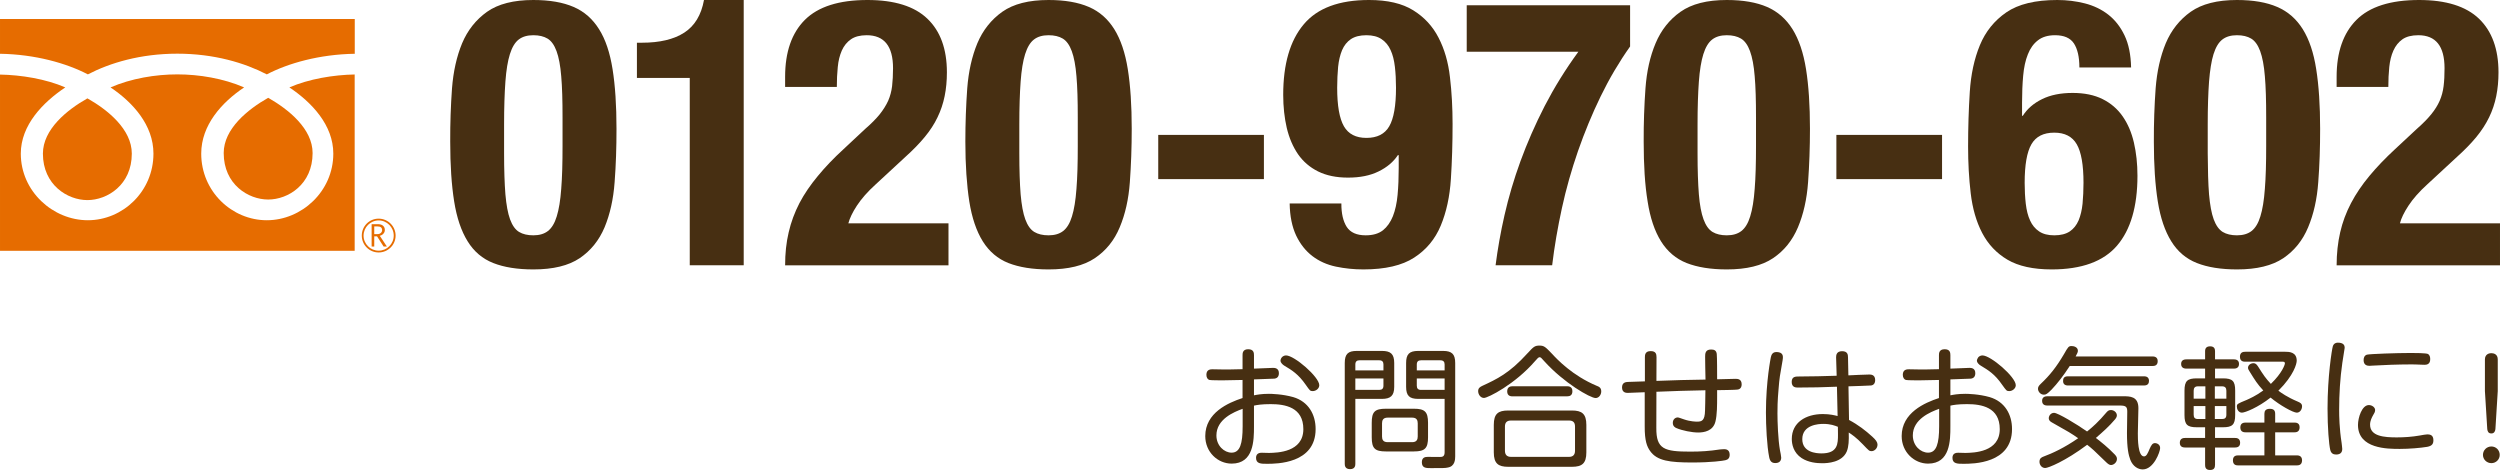 <?xml version="1.0"?>
<svg width="266.87" height="50.168" xmlns="http://www.w3.org/2000/svg" xmlns:svg="http://www.w3.org/2000/svg" enable-background="new 0 0 266.87 50.168" version="1.1" xml:space="preserve">
 <g class="layer">
  <title>Layer 1</title>
  <g id="svg_1">
   <path d="m133.86,42.2c0.29,-0.06 0.8,-0.16 1.59,-0.16c0.23,0 1.43,0.02 2.6,0.35c1.62,0.48 2.39,1.85 2.39,3.41c0,3.71 -4.19,3.71 -5.19,3.71c-0.64,0 -1.17,0 -1.17,-0.64c0,-0.54 0.48,-0.54 0.62,-0.54c0.12,0 0.66,0.02 0.77,0.02c0.88,-0.02 3.66,-0.07 3.66,-2.54c0,-2.34 -1.95,-2.67 -3.49,-2.67c-0.97,0 -1.47,0.09 -1.78,0.16l0,2.23c0,1.47 -0.02,3.96 -2.38,3.96c-1.49,0 -2.82,-1.23 -2.82,-2.94c0,-2.49 2.45,-3.56 3.98,-4.06l0,-1.93c-0.27,0 -1.79,0.04 -2.07,0.04c-0.25,0 -1.3,0 -1.46,-0.04c-0.17,-0.04 -0.33,-0.23 -0.33,-0.55c0,-0.59 0.47,-0.59 0.65,-0.59s0.98,0.02 1.15,0.02c0.28,0 1.23,0 2.06,-0.03l0,-1.49c0,-0.19 0,-0.64 0.6,-0.64c0.59,0 0.62,0.39 0.62,0.64l0,1.43c0.32,-0.01 1.92,-0.08 2.03,-0.08c0.15,0 0.63,0 0.63,0.57c0,0.51 -0.36,0.56 -0.48,0.58c-0.07,0 -1.97,0.08 -2.18,0.08l0,1.7zm-1.21,1.44c-0.94,0.34 -2.8,1.11 -2.8,2.84c0,1.11 0.84,1.84 1.62,1.84c0.9,0 1.18,-0.95 1.18,-2.82l0,-1.86zm4.63,-5.7c0.89,0 3.55,2.3 3.55,3.18c0,0.36 -0.36,0.63 -0.7,0.63c-0.28,0 -0.31,-0.06 -0.74,-0.67c-0.8,-1.15 -1.48,-1.56 -2.3,-2.05c-0.18,-0.1 -0.4,-0.35 -0.4,-0.5c0,-0.14 0.05,-0.27 0.14,-0.38c0.08,-0.1 0.25,-0.21 0.45,-0.21z" fill="#472F12" id="svg_12"/>
   <path d="m144.68,49.49c0,0.16 0,0.59 -0.56,0.59c-0.57,0 -0.57,-0.43 -0.57,-0.59l0,-10.74c0,-0.98 0.37,-1.29 1.29,-1.29l2.68,0c0.91,0 1.31,0.31 1.31,1.29l0,2.54c0,0.96 -0.4,1.29 -1.31,1.29l-2.84,0l0,6.91zm3,-9.95l0,-0.63c0,-0.27 -0.11,-0.45 -0.45,-0.45l-2.1,0c-0.27,0 -0.45,0.11 -0.45,0.45l0,0.63l3,0zm-3,2.08l2.55,0c0.3,0 0.45,-0.14 0.45,-0.45l0,-0.77l-3,0l0,1.22zm7.76,5.06c0,1.16 -0.32,1.51 -1.51,1.51l-2.99,0c-1.16,0 -1.51,-0.31 -1.51,-1.51l0,-1.54c0,-1.18 0.32,-1.51 1.51,-1.51l2.99,0c1.16,0 1.51,0.32 1.51,1.51l0,1.54zm-1.1,-1.5c0,-0.32 -0.12,-0.6 -0.59,-0.6l-2.62,0c-0.48,0 -0.6,0.28 -0.6,0.6l0,1.42c0,0.33 0.12,0.6 0.6,0.6l2.62,0c0.47,0 0.59,-0.28 0.59,-0.6l0,-1.42zm0.05,-2.6c-0.94,0 -1.29,-0.34 -1.29,-1.29l0,-2.54c0,-0.94 0.34,-1.29 1.29,-1.29l2.65,0c0.94,0 1.3,0.34 1.3,1.29l0,9.96c0,0.34 -0.03,1.08 -0.8,1.2c-0.26,0.06 -0.49,0.06 -1.79,0.06c-0.52,0 -0.97,0 -0.97,-0.63c0,-0.52 0.37,-0.57 0.62,-0.57c0.21,0 1.11,0.01 1.29,0.01c0.28,0 0.52,-0.04 0.52,-0.5l0,-5.7l-2.82,0zm2.82,-3.04l0,-0.63c0,-0.3 -0.14,-0.45 -0.47,-0.45l-2.05,0c-0.3,0 -0.45,0.14 -0.45,0.45l0,0.63l2.97,0zm0,2.08l0,-1.22l-2.97,0l0,0.77c0,0.3 0.14,0.45 0.45,0.45l2.52,0z" fill="#472F12" id="svg_13"/>
   <path d="m163.87,38.54c-2.14,2.48 -5.04,3.94 -5.46,3.94c-0.36,0 -0.62,-0.37 -0.62,-0.73c0,-0.32 0.2,-0.44 0.42,-0.55c1.6,-0.74 2.92,-1.36 4.85,-3.49c0.63,-0.68 0.76,-0.82 1.28,-0.82c0.5,0 0.65,0.17 1.28,0.82c0.61,0.66 2.22,2.38 4.84,3.48c0.22,0.08 0.47,0.19 0.47,0.59c0,0.37 -0.26,0.71 -0.6,0.71c-0.56,0 -3.38,-1.6 -5.49,-3.94c-0.32,-0.37 -0.36,-0.4 -0.48,-0.42c-0.14,0 -0.23,0.12 -0.49,0.41zm5.47,9.75c0,1.19 -0.47,1.54 -1.54,1.54l-6.8,0c-1.05,0 -1.54,-0.34 -1.54,-1.54l0,-2.93c0,-1.19 0.46,-1.54 1.54,-1.54l6.8,0c1.06,0 1.54,0.35 1.54,1.54l0,2.93zm-1.21,-2.76c0,-0.45 -0.22,-0.64 -0.64,-0.64l-6.19,0c-0.42,0 -0.65,0.19 -0.65,0.64l0,2.58c0,0.43 0.21,0.66 0.65,0.66l6.19,0c0.43,0 0.64,-0.23 0.64,-0.65l0,-2.59zm-0.87,-4.3c0.2,0 0.59,0.03 0.59,0.53c0,0.44 -0.26,0.55 -0.59,0.55l-5.78,0c-0.15,0 -0.59,0 -0.59,-0.53c0,-0.48 0.34,-0.55 0.59,-0.55l5.78,0z" fill="#472F12" id="svg_14"/>
   <path d="m176.81,45.69c-0.02,2.26 0.85,2.52 3.62,2.52c1.15,0 2.03,-0.06 3.16,-0.23c0.04,0 0.25,-0.03 0.46,-0.03c0.12,0 0.59,0 0.59,0.59c0,0.37 -0.19,0.53 -0.47,0.59c-0.25,0.06 -1.49,0.24 -3.51,0.24c-2.41,0 -3.77,-0.17 -4.51,-1.22c-0.34,-0.48 -0.59,-1.08 -0.58,-2.66l0,-3.62c-0.21,0 -1.69,0.07 -1.8,0.07c-0.15,0 -0.62,0 -0.62,-0.58c0,-0.55 0.42,-0.58 0.64,-0.59c0.35,-0.02 0.51,-0.02 1.8,-0.06l0,-2.58c0,-0.23 0.02,-0.65 0.61,-0.65c0.55,0 0.63,0.3 0.63,0.65l-0.01,2.53c2.48,-0.09 2.76,-0.1 5.24,-0.14c-0.02,-0.4 -0.04,-2.37 -0.04,-2.44c0,-0.32 0.01,-0.77 0.63,-0.77c0.32,0 0.56,0.08 0.61,0.47c0.04,0.34 0.04,2.23 0.04,2.71c0.94,-0.02 1.77,-0.05 1.97,-0.05c0.22,0 0.65,0.02 0.65,0.59c0,0.49 -0.35,0.55 -0.47,0.56c-0.1,0.03 -1.89,0.06 -2.15,0.06l0,0.64c0,0.94 0,1.99 -0.18,2.71c-0.25,1.01 -1.2,1.17 -1.85,1.17c-0.66,0 -1.71,-0.21 -2.31,-0.47c-0.15,-0.06 -0.39,-0.2 -0.39,-0.56s0.25,-0.58 0.53,-0.58c0.1,0 0.39,0.12 0.67,0.21c0.66,0.23 1.28,0.24 1.37,0.24c0.51,0 0.85,-0.08 0.87,-1.19c0,0 0.04,-1.34 0.04,-2.16c-2.53,0.06 -2.8,0.06 -5.23,0.16l-0.01,3.87z" fill="#472F12" id="svg_15"/>
   <path d="m190.32,38.12c0,0.04 0,0.17 -0.03,0.34c-0.29,1.64 -0.34,1.87 -0.43,3.05c-0.12,1.29 -0.12,2.13 -0.12,2.62c0,0.88 0.06,2.76 0.27,3.95c0.04,0.17 0.13,0.63 0.13,0.77c0,0.34 -0.19,0.58 -0.63,0.58c-0.35,0 -0.56,-0.16 -0.65,-0.61c-0.25,-1.22 -0.35,-3.4 -0.35,-4.79c0,-3.36 0.52,-5.87 0.52,-5.88c0.06,-0.24 0.15,-0.65 0.78,-0.56c0.27,0.04 0.51,0.17 0.51,0.53zm5.68,0.03c0,-0.25 0.05,-0.66 0.64,-0.66c0.57,0 0.63,0.35 0.63,0.65l0.04,1.93c0.61,-0.02 1.61,-0.09 2.23,-0.09c0.16,0 0.63,0 0.63,0.59c0,0.35 -0.17,0.55 -0.45,0.58c-0.16,0.02 -2.08,0.08 -2.4,0.09l0.06,3.59c0.98,0.52 1.79,1.15 2.48,1.78c0.4,0.36 0.56,0.61 0.56,0.85c0,0.42 -0.34,0.7 -0.63,0.7c-0.25,0 -0.27,-0.03 -0.94,-0.73c-0.71,-0.74 -1.19,-1.06 -1.5,-1.26c0.02,0.87 0,1.49 -0.21,2.02c-0.5,1.18 -2.04,1.26 -2.63,1.26c-0.58,0 -1.47,-0.08 -2.19,-0.55c-0.88,-0.58 -1.05,-1.48 -1.05,-2.04c0,-1.74 1.47,-2.66 3.32,-2.66c0.77,0 1.28,0.14 1.57,0.21l-0.07,-3.13c-1.39,0.06 -2.79,0.09 -4.17,0.09c-0.2,0 -0.66,0 -0.66,-0.6c0,-0.58 0.42,-0.58 0.78,-0.58c1.35,-0.01 2.68,-0.03 4.02,-0.08l-0.06,-1.96zm-1.38,7.1c-0.48,0 -2.23,0.09 -2.23,1.63c0,1.4 1.47,1.52 2.05,1.52c1.76,0 1.76,-1.05 1.76,-2.04c0,-0.21 0,-0.4 -0.01,-0.8c-0.34,-0.13 -0.77,-0.31 -1.57,-0.31z" fill="#472F12" id="svg_16"/>
   <path d="m208.2,42.2c0.29,-0.06 0.8,-0.16 1.6,-0.16c0.22,0 1.43,0.02 2.59,0.35c1.62,0.48 2.39,1.85 2.39,3.41c0,3.71 -4.18,3.71 -5.19,3.71c-0.63,0 -1.17,0 -1.17,-0.64c0,-0.54 0.48,-0.54 0.62,-0.54c0.13,0 0.66,0.02 0.77,0.02c0.88,-0.02 3.66,-0.07 3.66,-2.54c0,-2.34 -1.95,-2.67 -3.49,-2.67c-0.97,0 -1.47,0.09 -1.78,0.16l0,2.23c0,1.47 -0.01,3.96 -2.38,3.96c-1.48,0 -2.82,-1.23 -2.82,-2.94c0,-2.49 2.46,-3.56 3.98,-4.06l0,-1.93c-0.26,0 -1.79,0.04 -2.07,0.04c-0.25,0 -1.3,0 -1.46,-0.04c-0.16,-0.04 -0.33,-0.23 -0.33,-0.55c0,-0.59 0.47,-0.59 0.66,-0.59s0.98,0.02 1.14,0.02c0.28,0 1.24,0 2.06,-0.03l0,-1.49c0,-0.19 0,-0.64 0.61,-0.64c0.58,0 0.61,0.39 0.61,0.64l0,1.43c0.33,-0.01 1.92,-0.08 2.03,-0.08c0.16,0 0.63,0 0.63,0.57c0,0.51 -0.36,0.56 -0.47,0.58c-0.07,0 -1.98,0.08 -2.19,0.08l0,1.7zm-1.2,1.44c-0.94,0.34 -2.81,1.11 -2.81,2.84c0,1.11 0.84,1.84 1.63,1.84c0.89,0 1.18,-0.95 1.18,-2.82l0,-1.86zm4.62,-5.7c0.89,0 3.56,2.3 3.56,3.18c0,0.36 -0.37,0.63 -0.7,0.63c-0.28,0 -0.31,-0.06 -0.75,-0.67c-0.79,-1.15 -1.48,-1.56 -2.29,-2.05c-0.19,-0.1 -0.41,-0.35 -0.41,-0.5c0,-0.14 0.06,-0.27 0.14,-0.38c0.08,-0.1 0.25,-0.21 0.45,-0.21z" fill="#472F12" id="svg_17"/>
   <path d="m229.75,38.05c0.14,0 0.58,0 0.58,0.5c0,0.5 -0.37,0.52 -0.58,0.52l-8.81,0c-0.67,1.04 -1.33,1.88 -1.93,2.51c-0.48,0.49 -0.62,0.55 -0.83,0.55c-0.38,0 -0.63,-0.35 -0.63,-0.63c0,-0.21 0.11,-0.34 0.28,-0.51c1.01,-0.95 1.71,-1.85 2.48,-3.16c0.46,-0.8 0.5,-0.89 0.84,-0.89c0.21,0 0.66,0.1 0.66,0.51c0,0.15 -0.07,0.28 -0.24,0.6l8.18,0zm-10.74,7.03c-0.18,-0.1 -0.31,-0.24 -0.31,-0.43c0,-0.27 0.22,-0.58 0.57,-0.58c0.4,0 2.43,1.22 3.52,1.99c0.59,-0.47 1.22,-1.03 2.09,-2.06c0.11,-0.12 0.22,-0.23 0.46,-0.23c0.31,0 0.63,0.25 0.63,0.57c0,0.1 -0.03,0.22 -0.18,0.41c-0.63,0.75 -1.31,1.35 -2.06,2c0.54,0.42 1.26,0.98 2.02,1.77c0.16,0.18 0.23,0.29 0.23,0.47c0,0.37 -0.35,0.65 -0.63,0.65c-0.14,0 -0.28,-0.07 -0.49,-0.27c-1.38,-1.35 -1.54,-1.48 -2.06,-1.89c-2.35,1.76 -4.16,2.48 -4.48,2.48c-0.36,0 -0.61,-0.32 -0.61,-0.67c0,-0.38 0.25,-0.48 0.43,-0.55c0.95,-0.35 2.23,-0.94 3.7,-1.96c-0.81,-0.56 -0.91,-0.62 -2.83,-1.7zm-0.44,-1.79c-0.14,0 -0.58,0 -0.58,-0.5c0,-0.45 0.37,-0.49 0.58,-0.49l8.07,0c0.72,0 1.63,0 1.63,1.27c0,0.43 -0.06,2.28 -0.06,2.68c0,0.58 0,2.47 0.66,2.47c0.25,0 0.39,-0.3 0.6,-0.81c0.18,-0.4 0.3,-0.61 0.58,-0.61c0.14,0 0.54,0.11 0.54,0.53c0,0.39 -0.68,2.28 -1.86,2.28c-0.48,0 -1.04,-0.31 -1.32,-1.02c-0.19,-0.5 -0.36,-1.22 -0.36,-2.86c0,-0.33 0.03,-2.21 0.03,-2.29c0,-0.51 -0.14,-0.65 -0.79,-0.65l-7.72,0zm2.18,-2.14c-0.33,0 -0.52,-0.16 -0.52,-0.47c0,-0.22 0.04,-0.51 0.52,-0.51l8.12,0c0.39,0 0.53,0.21 0.53,0.49c0,0.26 -0.12,0.49 -0.53,0.49l-8.12,0z" fill="#472F12" id="svg_18"/>
   <path d="m235.39,40.39l0,-1.04l-1.97,0c-0.14,0 -0.59,0 -0.59,-0.5c0,-0.49 0.45,-0.49 0.59,-0.49l1.97,0l0,-0.88c0,-0.32 0.16,-0.51 0.54,-0.51c0.46,0 0.52,0.3 0.52,0.51l0,0.88l1.98,0c0.14,0 0.58,0 0.58,0.49c0,0.5 -0.44,0.5 -0.58,0.5l-1.98,0l0,1.04l0.84,0c1.02,0 1.31,0.28 1.31,1.3l0,2.61c0,1.05 -0.32,1.31 -1.31,1.31l-0.84,0l0,1.14l2.11,0c0.15,0 0.57,0 0.57,0.52c0,0.5 -0.43,0.5 -0.57,0.5l-2.11,0l0,1.85c0,0.34 -0.12,0.55 -0.54,0.55c-0.5,0 -0.52,-0.36 -0.52,-0.55l0,-1.85l-2.11,0c-0.15,0 -0.59,0 -0.59,-0.5c0,-0.52 0.44,-0.52 0.59,-0.52l2.11,0l0,-1.14l-0.88,0c-1.04,0 -1.32,-0.29 -1.32,-1.31l0,-2.59c0,-1.05 0.31,-1.32 1.32,-1.32l0.88,0zm0.03,2.17l0,-1.32l-0.8,0c-0.32,0 -0.45,0.17 -0.45,0.47l0,0.85l1.25,0zm0,0.79l-1.25,0l0,0.92c0,0.31 0.13,0.46 0.45,0.46l0.8,0l0,-1.38zm1.01,-0.79l1.23,0l0,-0.85c0,-0.31 -0.14,-0.47 -0.46,-0.47l-0.77,0l0,1.32zm0,0.79l0,1.38l0.77,0c0.3,0 0.46,-0.12 0.46,-0.46l0,-0.92l-1.23,0zm8.48,1.76c0.15,0 0.57,0 0.57,0.5c0,0.52 -0.39,0.54 -0.57,0.54l-2.04,0l0,2.46l2.29,0c0.14,0 0.58,0 0.58,0.53c0,0.54 -0.43,0.54 -0.58,0.54l-6.22,0c-0.17,0 -0.58,0 -0.58,-0.54c0,-0.51 0.38,-0.53 0.58,-0.53l2.78,0l0,-2.46l-1.98,0c-0.16,0 -0.59,0 -0.59,-0.52c0,-0.52 0.43,-0.52 0.59,-0.52l1.98,0l0,-0.94c0,-0.29 0.12,-0.53 0.58,-0.53c0.38,0 0.57,0.15 0.57,0.53l0,0.94l2.04,0zm-5.23,-6.5c-0.17,0 -0.57,-0.01 -0.57,-0.53c0,-0.49 0.35,-0.53 0.57,-0.53l4.27,0c0.38,0 1.22,0.01 1.22,0.95c0,0.32 -0.29,1.54 -1.96,3.21c0.31,0.22 0.91,0.67 2.07,1.16c0.24,0.1 0.46,0.21 0.46,0.5c0,0.33 -0.22,0.68 -0.56,0.68c-0.4,0 -1.83,-0.8 -2.8,-1.61c-1.34,1.06 -2.73,1.61 -3.06,1.61c-0.36,0 -0.54,-0.37 -0.54,-0.63c0,-0.3 0.03,-0.31 1.05,-0.73c0.28,-0.13 0.97,-0.42 1.77,-1.01c-0.65,-0.7 -0.88,-1.09 -1.44,-1.99c-0.13,-0.2 -0.19,-0.31 -0.19,-0.43c0,-0.3 0.3,-0.49 0.58,-0.49c0.18,0 0.32,0.08 0.49,0.35c0.62,0.98 0.8,1.24 1.37,1.86c1.22,-1.18 1.5,-2.06 1.5,-2.2c0,-0.17 -0.15,-0.17 -0.22,-0.17l-4.01,0z" fill="#472F12" id="svg_19"/>
   <path d="m250.29,37.13c0,0.03 -0.22,1.35 -0.25,1.6c-0.24,1.67 -0.34,3.35 -0.34,5.03c0,0.63 0.02,1.98 0.26,3.5c0.01,0.13 0.07,0.52 0.07,0.66c0,0.35 -0.17,0.6 -0.66,0.6c-0.32,0 -0.53,-0.14 -0.62,-0.49c-0.14,-0.58 -0.29,-2.35 -0.29,-4.42c0,-3.43 0.46,-6.28 0.56,-6.63c0.11,-0.4 0.47,-0.43 0.74,-0.39c0.43,0.06 0.53,0.29 0.53,0.54zm8.8,10.57c-0.73,0.12 -1.92,0.22 -2.91,0.22c-1.31,0 -4.47,0 -4.47,-2.56c0,-0.77 0.42,-2.12 1.16,-2.12c0.35,0 0.67,0.25 0.67,0.53c0,0.19 -0.08,0.33 -0.22,0.56c-0.13,0.23 -0.32,0.59 -0.32,1c0,1.25 1.51,1.36 2.85,1.36c0.82,0 1.64,-0.06 2.45,-0.2c0.27,-0.05 0.65,-0.12 0.8,-0.12c0.23,0 0.66,0.02 0.66,0.61c0,0.38 -0.12,0.62 -0.67,0.72zm-0.29,-8.76c-0.05,0 -0.16,-0.01 -0.3,-0.01c-0.54,-0.03 -0.91,-0.03 -1.18,-0.03c-1.27,0 -2.91,0.06 -4.06,0.13c-0.17,0.01 -0.28,0.02 -0.32,0.02c-0.22,0 -0.63,-0.05 -0.63,-0.61c0,-0.24 0.08,-0.49 0.35,-0.58c0.32,-0.08 3.17,-0.18 4.69,-0.18c0.34,0 1.64,0 1.84,0.11c0.18,0.12 0.23,0.33 0.23,0.54c0.01,0.6 -0.44,0.61 -0.62,0.61z" fill="#472F12" id="svg_20" transform="matrix(1 0 0 1 0 0)"/>
   <path d="m266.84,48.56c0,0.49 -0.4,0.88 -0.89,0.88s-0.9,-0.39 -0.9,-0.88c0,-0.51 0.41,-0.9 0.9,-0.9s0.89,0.39 0.89,0.9zm-0.46,-2.75c-0.03,0.29 -0.18,0.46 -0.43,0.46c-0.3,0 -0.41,-0.19 -0.44,-0.46l-0.25,-4.06l0,-3.38c0,-0.58 0.48,-0.67 0.67,-0.67c0.28,0 0.7,0.11 0.7,0.67l0,3.38l-0.25,4.06z" fill="#472F12" id="svg_21"/>
  </g>
  <g id="svg_22">
   <path d="m48.25,9.44c0.14,-1.81 0.5,-3.42 1.08,-4.82c0.59,-1.4 1.48,-2.52 2.66,-3.36c1.19,-0.84 2.84,-1.26 4.94,-1.26c1.74,0 3.17,0.25 4.3,0.74c1.14,0.49 2.04,1.29 2.72,2.38c0.69,1.09 1.16,2.51 1.44,4.26c0.28,1.75 0.42,3.87 0.42,6.38c0,1.97 -0.06,3.87 -0.2,5.68c-0.13,1.81 -0.49,3.42 -1.07,4.82c-0.59,1.4 -1.48,2.5 -2.66,3.3c-1.19,0.8 -2.84,1.2 -4.94,1.2c-1.71,0 -3.14,-0.23 -4.28,-0.68c-1.15,-0.45 -2.07,-1.23 -2.74,-2.32c-0.68,-1.09 -1.16,-2.51 -1.44,-4.26c-0.28,-1.75 -0.42,-3.87 -0.42,-6.38c-0.01,-1.97 0.06,-3.87 0.19,-5.68zm5.7,11.3c0.1,1.13 0.26,2.03 0.5,2.68c0.24,0.65 0.56,1.1 0.96,1.34c0.4,0.24 0.91,0.36 1.52,0.36c0.64,0 1.16,-0.15 1.56,-0.46c0.4,-0.31 0.72,-0.83 0.94,-1.56c0.23,-0.73 0.39,-1.71 0.48,-2.94c0.1,-1.23 0.14,-2.75 0.14,-4.56l0,-3.08c0,-1.79 -0.04,-3.25 -0.14,-4.38c-0.09,-1.13 -0.26,-2.03 -0.5,-2.68c-0.24,-0.65 -0.56,-1.1 -0.96,-1.34c-0.4,-0.24 -0.9,-0.36 -1.52,-0.36c-0.64,0 -1.16,0.15 -1.56,0.46c-0.4,0.31 -0.71,0.83 -0.94,1.56c-0.23,0.73 -0.39,1.71 -0.48,2.94c-0.09,1.23 -0.14,2.75 -0.14,4.56l0,3.08c0,1.79 0.05,3.25 0.14,4.38z" fill="#472F12" id="svg_23"/>
   <path d="m73.63,8.32l-5.64,0l0,-3.76l0.52,0c1.92,0 3.43,-0.36 4.54,-1.08c1.11,-0.72 1.81,-1.88 2.1,-3.48l4.24,0l0,28.32l-5.76,0l0,-20z" fill="#472F12" id="svg_24"/>
   <path d="m83.81,28.32c0,-1.25 0.12,-2.43 0.38,-3.52c0.25,-1.09 0.64,-2.13 1.15,-3.12c0.52,-0.99 1.18,-1.95 1.97,-2.9c0.78,-0.95 1.69,-1.9 2.74,-2.86l2.31,-2.16c0.65,-0.56 1.16,-1.08 1.55,-1.56c0.38,-0.48 0.68,-0.96 0.9,-1.44c0.21,-0.48 0.35,-1 0.42,-1.56c0.06,-0.56 0.1,-1.2 0.1,-1.92c0,-2.35 -0.94,-3.52 -2.81,-3.52c-0.71,0 -1.28,0.15 -1.69,0.44c-0.42,0.29 -0.74,0.69 -0.97,1.2c-0.22,0.51 -0.37,1.09 -0.43,1.76c-0.07,0.67 -0.1,1.37 -0.1,2.12l-5.52,0l0,-1.08c0,-2.64 0.7,-4.67 2.11,-6.08c1.42,-1.41 3.64,-2.12 6.68,-2.12c2.88,0 5.02,0.67 6.4,2c1.39,1.33 2.08,3.24 2.08,5.72c0,0.91 -0.08,1.75 -0.24,2.54c-0.16,0.79 -0.41,1.54 -0.76,2.26c-0.34,0.72 -0.8,1.42 -1.36,2.1c-0.56,0.68 -1.24,1.38 -2.04,2.1l-3.2,2.96c-0.85,0.77 -1.52,1.53 -2,2.26c-0.48,0.73 -0.78,1.37 -0.92,1.9l10.69,0l0,4.48l-17.44,0z" fill="#472F12" id="svg_25"/>
   <path d="m103.25,9.44c0.14,-1.81 0.5,-3.42 1.08,-4.82c0.59,-1.4 1.48,-2.52 2.66,-3.36c1.19,-0.84 2.83,-1.26 4.94,-1.26c1.73,0 3.17,0.25 4.3,0.74c1.14,0.49 2.04,1.29 2.72,2.38c0.68,1.09 1.16,2.51 1.44,4.26c0.28,1.75 0.42,3.87 0.42,6.38c0,1.97 -0.07,3.87 -0.2,5.68c-0.13,1.81 -0.49,3.42 -1.08,4.82c-0.58,1.4 -1.47,2.5 -2.66,3.3c-1.19,0.8 -2.83,1.2 -4.94,1.2c-1.7,0 -3.13,-0.23 -4.28,-0.68c-1.14,-0.45 -2.06,-1.23 -2.74,-2.32c-0.68,-1.09 -1.16,-2.51 -1.44,-4.26c-0.27,-1.75 -0.42,-3.87 -0.42,-6.38c0,-1.97 0.07,-3.87 0.2,-5.68zm5.7,11.3c0.1,1.13 0.26,2.03 0.5,2.68c0.24,0.65 0.56,1.1 0.96,1.34c0.4,0.24 0.91,0.36 1.52,0.36c0.64,0 1.16,-0.15 1.56,-0.46c0.4,-0.31 0.72,-0.83 0.94,-1.56c0.23,-0.73 0.39,-1.71 0.48,-2.94c0.1,-1.23 0.14,-2.75 0.14,-4.56l0,-3.08c0,-1.79 -0.04,-3.25 -0.14,-4.38c-0.09,-1.13 -0.26,-2.03 -0.5,-2.68c-0.24,-0.65 -0.56,-1.1 -0.96,-1.34c-0.4,-0.24 -0.9,-0.36 -1.52,-0.36c-0.64,0 -1.16,0.15 -1.56,0.46c-0.4,0.31 -0.71,0.83 -0.94,1.56c-0.23,0.73 -0.39,1.71 -0.48,2.94c-0.09,1.23 -0.14,2.75 -0.14,4.56l0,3.08c0,1.79 0.05,3.25 0.14,4.38z" fill="#472F12" id="svg_26"/>
   <path d="m134.92,19.12l-11.28,0l0,-4.72l11.28,0l0,4.72z" fill="#472F12" id="svg_27"/>
   <path d="m143.76,24.22c0.39,0.6 1.07,0.9 2.02,0.9c0.78,0 1.39,-0.18 1.85,-0.54c0.45,-0.36 0.8,-0.86 1.06,-1.5c0.25,-0.64 0.42,-1.4 0.5,-2.28c0.08,-0.88 0.12,-1.84 0.12,-2.88l0,-1.36l-0.09,0c-0.47,0.72 -1.16,1.3 -2.06,1.74c-0.89,0.44 -1.97,0.66 -3.26,0.66c-1.25,0 -2.31,-0.22 -3.2,-0.66c-0.88,-0.44 -1.59,-1.05 -2.14,-1.84c-0.54,-0.79 -0.94,-1.72 -1.2,-2.8c-0.25,-1.08 -0.38,-2.26 -0.38,-3.54c0,-3.28 0.73,-5.79 2.19,-7.52c1.45,-1.73 3.77,-2.6 6.97,-2.6c1.98,0 3.55,0.37 4.72,1.1c1.18,0.73 2.08,1.71 2.7,2.92c0.63,1.21 1.04,2.62 1.22,4.22c0.19,1.6 0.28,3.27 0.28,5c0,2.03 -0.06,3.98 -0.18,5.86c-0.12,1.88 -0.48,3.54 -1.08,4.98c-0.6,1.44 -1.54,2.58 -2.84,3.42c-1.29,0.84 -3.1,1.26 -5.42,1.26c-1.01,0 -1.99,-0.1 -2.94,-0.3c-0.94,-0.2 -1.78,-0.57 -2.5,-1.12c-0.72,-0.55 -1.3,-1.28 -1.74,-2.2c-0.43,-0.92 -0.67,-2.06 -0.69,-3.42l5.52,0c-0.01,1.07 0.19,1.9 0.57,2.5zm-0.3,-10.74c0.48,0.83 1.28,1.24 2.4,1.24c1.15,0 1.96,-0.41 2.44,-1.24c0.48,-0.83 0.72,-2.2 0.72,-4.12c0,-0.8 -0.04,-1.55 -0.12,-2.24c-0.08,-0.69 -0.23,-1.29 -0.46,-1.78c-0.22,-0.49 -0.54,-0.88 -0.96,-1.16c-0.41,-0.28 -0.95,-0.42 -1.62,-0.42c-0.69,0 -1.24,0.14 -1.66,0.42c-0.41,0.28 -0.72,0.67 -0.94,1.18c-0.21,0.51 -0.35,1.1 -0.42,1.78c-0.06,0.68 -0.1,1.42 -0.1,2.22c0,1.92 0.24,3.29 0.72,4.12z" fill="#472F12" id="svg_28"/>
   <path d="m174.01,4.96c-1.17,1.65 -2.22,3.43 -3.14,5.32c-0.92,1.89 -1.72,3.84 -2.42,5.84c-0.69,2 -1.27,4.03 -1.72,6.1c-0.45,2.07 -0.8,4.1 -1.04,6.1l-6.04,0c0.22,-1.71 0.53,-3.5 0.96,-5.38c0.43,-1.88 0.99,-3.79 1.7,-5.74c0.71,-1.94 1.57,-3.91 2.58,-5.88c1.02,-1.97 2.21,-3.9 3.6,-5.8l-11.92,0l0,-4.96l17.44,0l0,4.4l0,0z" fill="#472F12" id="svg_29"/>
   <path d="m175.65,9.44c0.13,-1.81 0.49,-3.42 1.08,-4.82c0.59,-1.4 1.47,-2.52 2.66,-3.36c1.19,-0.84 2.83,-1.26 4.94,-1.26c1.73,0 3.17,0.25 4.3,0.74c1.13,0.49 2.04,1.29 2.72,2.38c0.68,1.09 1.16,2.51 1.44,4.26c0.28,1.75 0.42,3.87 0.42,6.38c0,1.97 -0.07,3.87 -0.2,5.68c-0.13,1.81 -0.49,3.42 -1.08,4.82c-0.59,1.4 -1.47,2.5 -2.66,3.3c-1.19,0.8 -2.83,1.2 -4.94,1.2c-1.7,0 -3.13,-0.23 -4.28,-0.68c-1.14,-0.45 -2.06,-1.23 -2.74,-2.32c-0.68,-1.09 -1.16,-2.51 -1.43,-4.26c-0.29,-1.75 -0.42,-3.87 -0.42,-6.38c-0.01,-1.97 0.06,-3.87 0.19,-5.68zm5.7,11.3c0.09,1.13 0.26,2.03 0.5,2.68c0.24,0.65 0.56,1.1 0.96,1.34c0.4,0.24 0.91,0.36 1.52,0.36c0.64,0 1.16,-0.15 1.56,-0.46c0.4,-0.31 0.72,-0.83 0.94,-1.56c0.23,-0.73 0.39,-1.71 0.48,-2.94c0.1,-1.23 0.14,-2.75 0.14,-4.56l0,-3.08c0,-1.79 -0.04,-3.25 -0.14,-4.38c-0.09,-1.13 -0.26,-2.03 -0.5,-2.68c-0.24,-0.65 -0.56,-1.1 -0.96,-1.34c-0.4,-0.24 -0.91,-0.36 -1.52,-0.36c-0.64,0 -1.16,0.15 -1.56,0.46c-0.4,0.31 -0.71,0.83 -0.94,1.56c-0.23,0.73 -0.39,1.71 -0.48,2.94c-0.09,1.23 -0.14,2.75 -0.14,4.56l0,3.08c0,1.79 0.05,3.25 0.14,4.38z" fill="#472F12" id="svg_30"/>
   <path d="m207.31,19.12l-11.28,0l0,-4.72l11.28,0l0,4.72z" fill="#472F12" id="svg_31"/>
   <path d="m221.39,4.64c-0.39,-0.59 -1.06,-0.88 -2.02,-0.88c-0.75,0 -1.36,0.18 -1.82,0.54c-0.47,0.36 -0.83,0.86 -1.08,1.5c-0.26,0.64 -0.42,1.4 -0.5,2.28c-0.08,0.88 -0.12,1.84 -0.12,2.88l0,1.4l0.08,0c0.48,-0.75 1.16,-1.34 2.06,-1.78c0.89,-0.44 1.98,-0.66 3.26,-0.66c1.25,0 2.32,0.22 3.2,0.66c0.88,0.44 1.59,1.05 2.14,1.84c0.55,0.79 0.95,1.72 1.2,2.8c0.25,1.08 0.38,2.26 0.38,3.54c0,3.28 -0.73,5.77 -2.18,7.46c-1.45,1.69 -3.78,2.54 -6.98,2.54c-1.97,0 -3.55,-0.35 -4.72,-1.04c-1.17,-0.69 -2.07,-1.65 -2.7,-2.86c-0.63,-1.21 -1.03,-2.62 -1.22,-4.22c-0.19,-1.6 -0.28,-3.27 -0.28,-5c0,-2 0.06,-3.94 0.18,-5.82c0.12,-1.88 0.48,-3.55 1.08,-5c0.6,-1.45 1.54,-2.62 2.82,-3.5c1.28,-0.88 3.09,-1.32 5.44,-1.32c1.01,0 1.99,0.12 2.94,0.36c0.94,0.24 1.78,0.64 2.5,1.2c0.72,0.56 1.3,1.3 1.74,2.22c0.44,0.92 0.67,2.06 0.7,3.42l-5.52,0c0,-1.12 -0.2,-1.97 -0.58,-2.56zm-5.14,17.12c0.08,0.69 0.23,1.29 0.46,1.78c0.22,0.49 0.54,0.88 0.96,1.16c0.41,0.28 0.95,0.42 1.62,0.42c0.69,0 1.24,-0.14 1.66,-0.42c0.41,-0.28 0.72,-0.67 0.94,-1.18c0.21,-0.51 0.35,-1.1 0.42,-1.78c0.06,-0.68 0.1,-1.42 0.1,-2.22c0,-1.92 -0.24,-3.29 -0.72,-4.12c-0.48,-0.83 -1.28,-1.24 -2.4,-1.24c-1.15,0 -1.96,0.41 -2.44,1.24c-0.48,0.83 -0.72,2.2 -0.72,4.12c0,0.8 0.04,1.55 0.12,2.24z" fill="#472F12" id="svg_32"/>
   <path d="m230.11,9.44c0.14,-1.81 0.5,-3.42 1.08,-4.82c0.59,-1.4 1.48,-2.52 2.66,-3.36c1.19,-0.84 2.84,-1.26 4.94,-1.26c1.74,0 3.17,0.25 4.3,0.74c1.14,0.49 2.05,1.29 2.73,2.38c0.68,1.09 1.16,2.51 1.43,4.26c0.28,1.75 0.42,3.87 0.42,6.38c0,1.97 -0.06,3.87 -0.2,5.68c-0.13,1.81 -0.49,3.42 -1.08,4.82c-0.58,1.4 -1.47,2.5 -2.65,3.3c-1.19,0.8 -2.84,1.2 -4.94,1.2c-1.71,0 -3.14,-0.23 -4.28,-0.68c-1.15,-0.45 -2.07,-1.23 -2.74,-2.32c-0.68,-1.09 -1.16,-2.51 -1.44,-4.26c-0.28,-1.75 -0.42,-3.87 -0.42,-6.38c-0.01,-1.97 0.06,-3.87 0.19,-5.68zm5.7,11.3c0.1,1.13 0.26,2.03 0.5,2.68c0.24,0.65 0.57,1.1 0.96,1.34c0.4,0.24 0.91,0.36 1.52,0.36c0.64,0 1.16,-0.15 1.56,-0.46c0.4,-0.31 0.72,-0.83 0.94,-1.56c0.23,-0.73 0.39,-1.71 0.48,-2.94c0.1,-1.23 0.14,-2.75 0.14,-4.56l0,-3.08c0,-1.79 -0.04,-3.25 -0.14,-4.38c-0.09,-1.13 -0.26,-2.03 -0.5,-2.68c-0.24,-0.65 -0.56,-1.1 -0.96,-1.34c-0.4,-0.24 -0.9,-0.36 -1.52,-0.36c-0.64,0 -1.16,0.15 -1.56,0.46c-0.4,0.31 -0.71,0.83 -0.94,1.56c-0.23,0.73 -0.38,1.71 -0.48,2.94c-0.09,1.23 -0.14,2.75 -0.14,4.56l0,3.08c0.01,1.79 0.05,3.25 0.14,4.38z" fill="#472F12" id="svg_33"/>
   <path d="m249.43,28.32c0,-1.25 0.13,-2.43 0.38,-3.52c0.25,-1.09 0.64,-2.13 1.16,-3.12c0.52,-0.99 1.17,-1.95 1.96,-2.9c0.79,-0.95 1.7,-1.9 2.74,-2.86l2.32,-2.16c0.64,-0.56 1.15,-1.08 1.54,-1.56c0.39,-0.48 0.69,-0.96 0.9,-1.44c0.21,-0.48 0.35,-1 0.42,-1.56c0.07,-0.56 0.1,-1.2 0.1,-1.92c0,-2.35 -0.93,-3.52 -2.8,-3.52c-0.72,0 -1.29,0.15 -1.7,0.44c-0.41,0.29 -0.73,0.69 -0.96,1.2c-0.23,0.51 -0.37,1.09 -0.44,1.76c-0.07,0.67 -0.1,1.37 -0.1,2.12l-5.52,0l0,-1.08c0,-2.64 0.71,-4.67 2.12,-6.08c1.41,-1.41 3.64,-2.12 6.68,-2.12c2.88,0 5.01,0.67 6.4,2c1.38,1.33 2.08,3.24 2.08,5.72c0,0.91 -0.08,1.75 -0.24,2.54c-0.16,0.79 -0.41,1.54 -0.76,2.26c-0.35,0.72 -0.8,1.42 -1.36,2.1c-0.56,0.68 -1.24,1.38 -2.04,2.1l-3.2,2.96c-0.85,0.77 -1.52,1.53 -2,2.26c-0.48,0.73 -0.79,1.37 -0.92,1.9l10.68,0l0,4.48l-17.44,0z" fill="#472F12" id="svg_34"/>
  </g>
  <g id="svg_35">
   <g id="svg_36">
    <path d="m9.38,7.94c2.36,-1.23 5.62,-2.21 9.55,-2.21c3.92,0 7.18,0.98 9.55,2.21c2.28,-1.19 5.61,-2.14 9.39,-2.2l0,-3.71l-37.87,0l0,3.71c3.77,0.06 7.1,1.01 9.38,2.2z" fill="#E66C00" id="svg_37"/>
    <path d="m23.88,16.34c0,3.35 2.63,4.96 4.75,4.96c2.12,0 4.74,-1.61 4.74,-4.96c0,-2.59 -2.56,-4.66 -4.74,-5.9c-2.19,1.24 -4.75,3.31 -4.75,5.9z" fill="#E66C00" id="svg_38"/>
    <path d="m4.58,16.4c0,3.34 2.63,4.96 4.75,4.96c2.12,0 4.74,-1.62 4.74,-4.96c0,-2.59 -2.56,-4.67 -4.74,-5.9c-2.18,1.23 -4.75,3.31 -4.75,5.9z" fill="#E66C00" id="svg_39"/>
    <path d="m30.89,9.33c2.39,1.6 4.69,4.02 4.69,7.07c0,4.03 -3.38,7.11 -7.1,7.11c-3.73,0 -7,-3.08 -7,-7.11c0,-3.05 2.19,-5.47 4.58,-7.07c-2.21,-0.96 -4.81,-1.39 -7.13,-1.39c-2.32,0 -4.93,0.43 -7.13,1.39c2.38,1.6 4.58,4.02 4.58,7.07c0,4.03 -3.27,7.11 -7,7.11c-3.73,0 -7.16,-3.08 -7.16,-7.11c0,-3.05 2.36,-5.47 4.75,-7.07c-2.1,-0.91 -4.73,-1.33 -6.97,-1.37l0,18.81l37.86,0l0,-18.82c-2.24,0.04 -4.88,0.47 -6.97,1.38z" fill="#E66C00" id="svg_40"/>
   </g>
   <path d="m38.81,25.15c0,-0.89 0.73,-1.62 1.61,-1.62c0.89,0 1.61,0.73 1.61,1.62c0,0.88 -0.72,1.61 -1.61,1.61c-0.89,0 -1.61,-0.73 -1.61,-1.61zm-0.19,0c0,0.99 0.8,1.8 1.8,1.8c1,0 1.81,-0.81 1.81,-1.8s-0.81,-1.81 -1.81,-1.81c-1,0 -1.8,0.81 -1.8,1.81" fill="#E66C00" id="svg_41"/>
   <path d="m39.95,24.99l0.35,0c0.14,0 0.26,-0.04 0.35,-0.12c0.09,-0.08 0.14,-0.18 0.14,-0.3c0,-0.27 -0.16,-0.4 -0.49,-0.4l-0.35,0l0,0.82l0,0zm1.35,1.33l-0.35,0l-0.7,-1.09l-0.3,0l0,1.09l-0.28,0l0,-2.39l0.67,0c0.23,0 0.41,0.05 0.54,0.16c0.13,0.11 0.2,0.26 0.2,0.46c0,0.15 -0.05,0.28 -0.15,0.39c-0.09,0.11 -0.23,0.19 -0.39,0.23l0.76,1.15" fill="#E66C00" id="svg_42"/>
  </g>
  <g id="svg_43"/>
  <g id="svg_44"/>
  <g id="svg_45"/>
  <g id="svg_46"/>
  <g id="svg_47"/>
  <g id="svg_48"/>
 </g>
</svg>